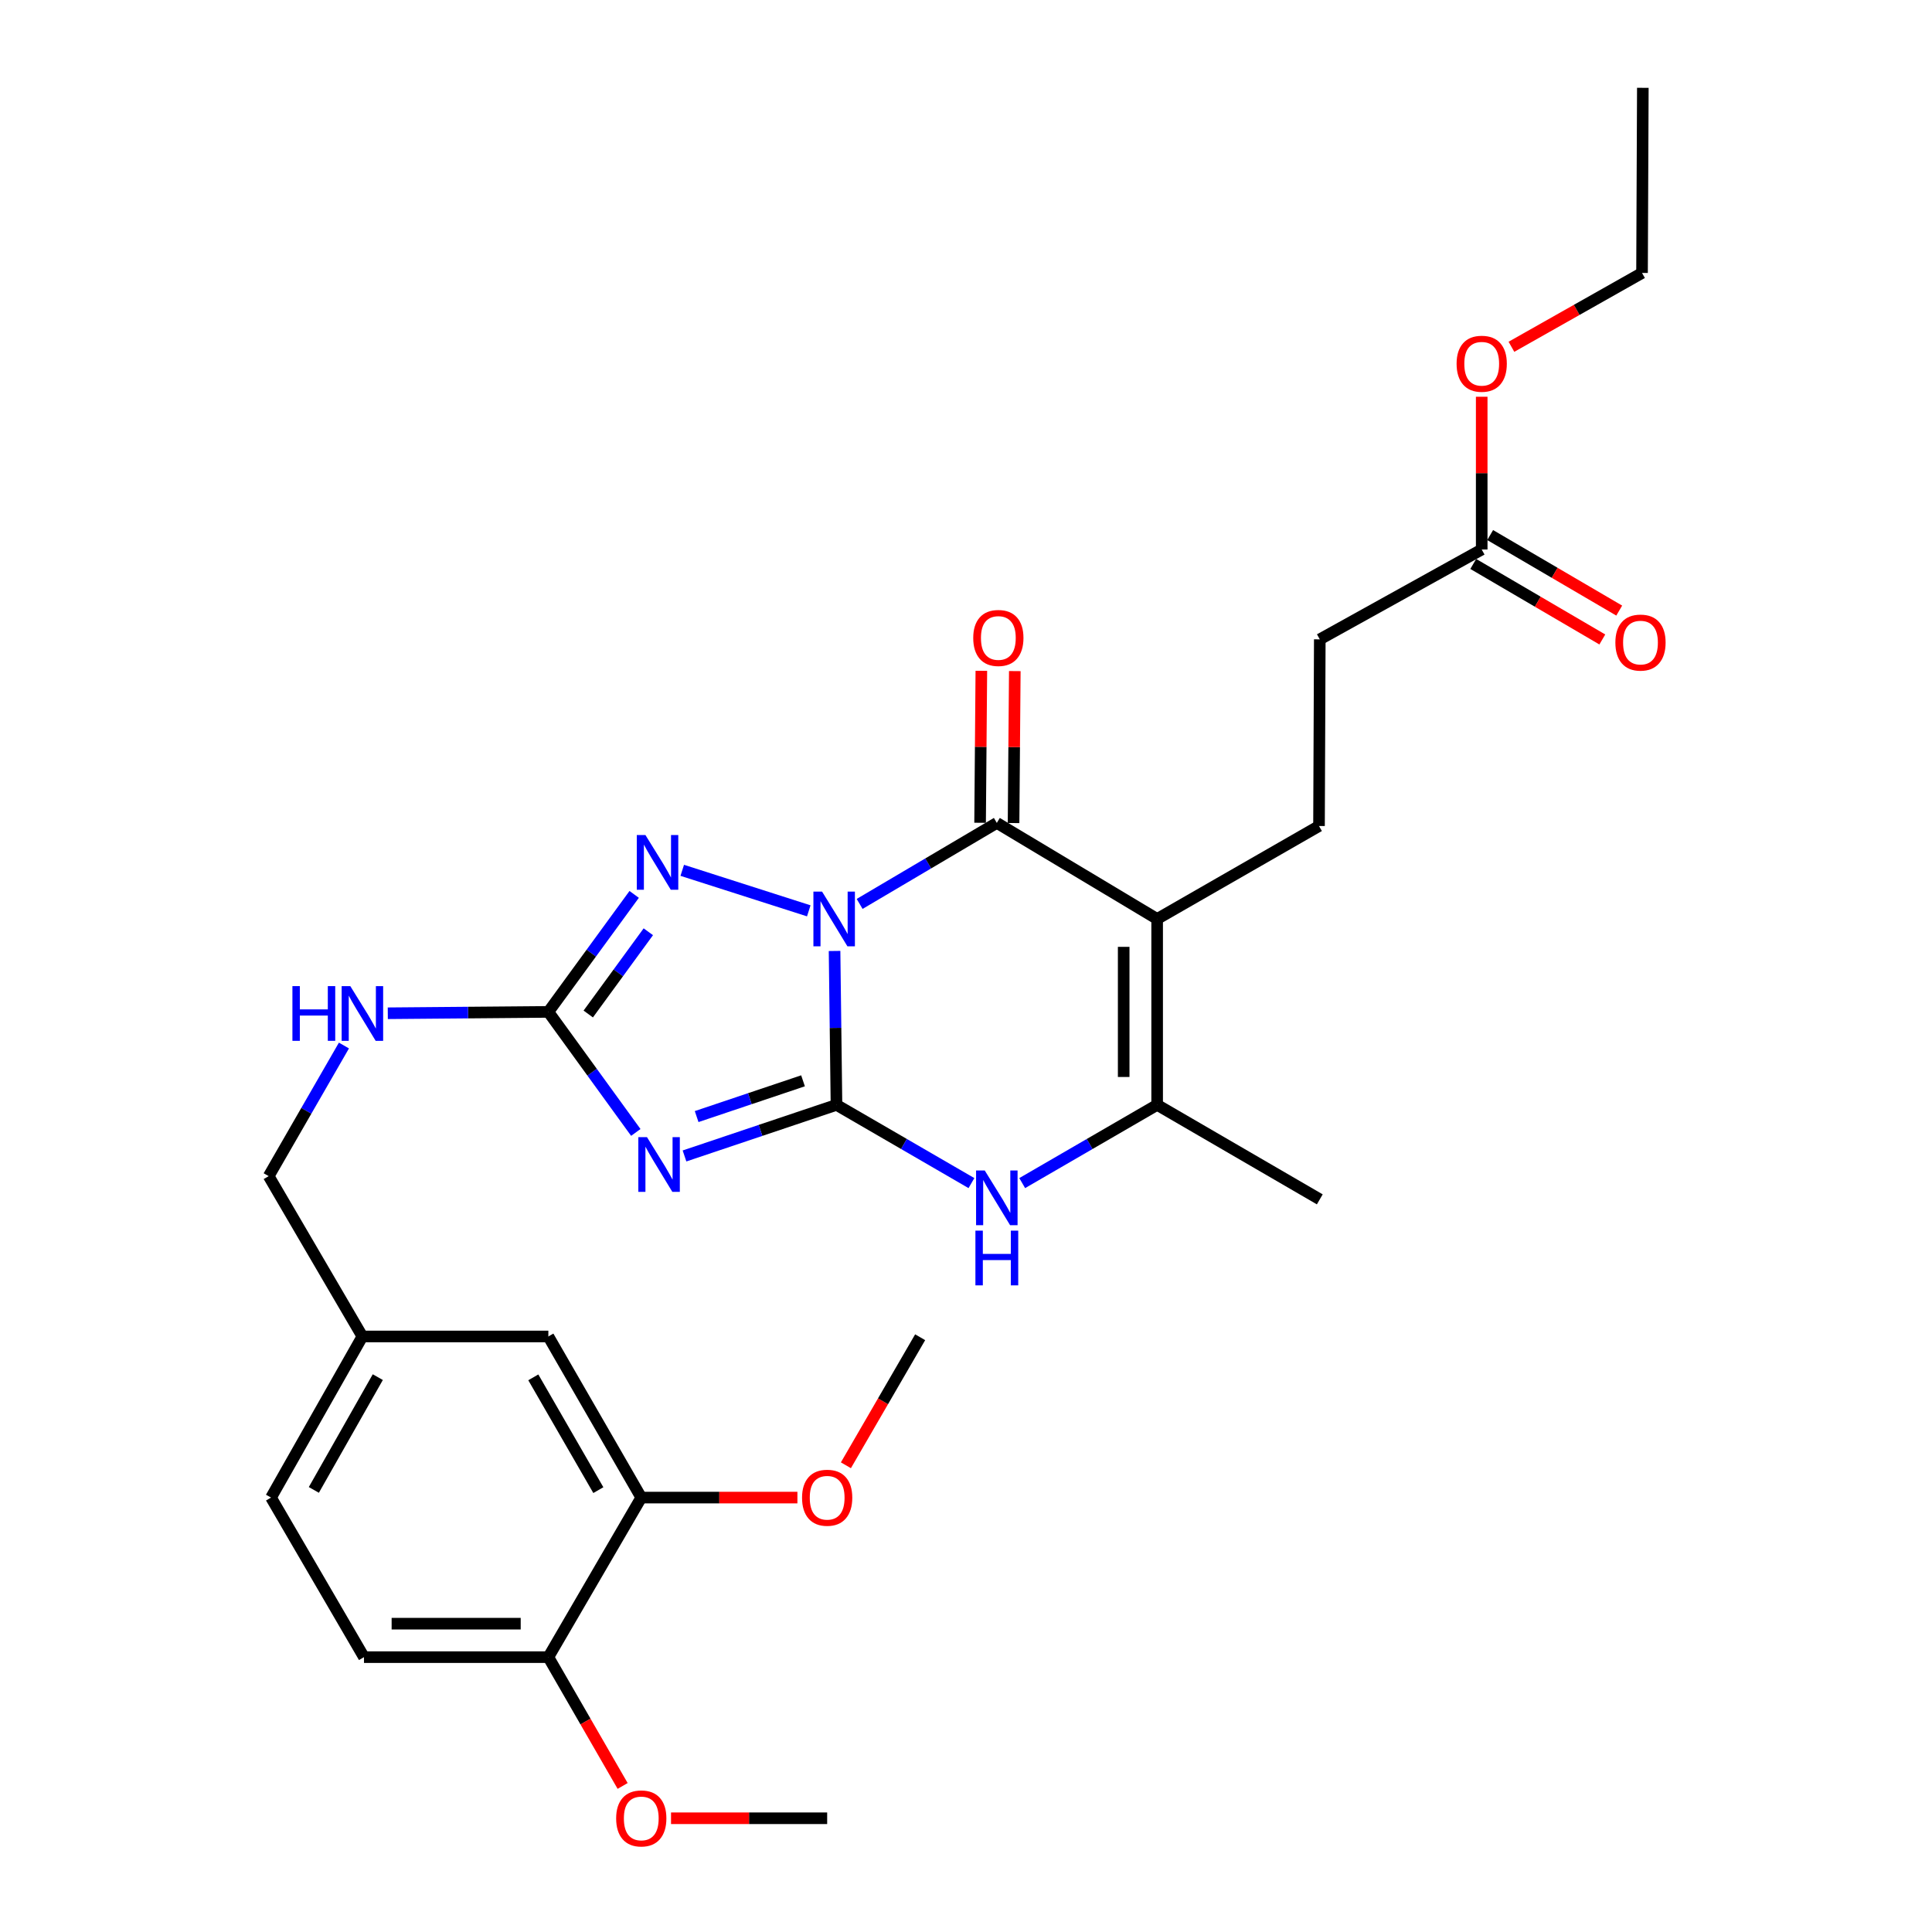 <?xml version='1.0' encoding='iso-8859-1'?>
<svg version='1.1' baseProfile='full'
              xmlns='http://www.w3.org/2000/svg'
                      xmlns:rdkit='http://www.rdkit.org/xml'
                      xmlns:xlink='http://www.w3.org/1999/xlink'
                  xml:space='preserve'
width='1000px' height='1000px' viewBox='0 0 1000 1000'>
<!-- END OF HEADER -->
<rect style='opacity:1.0;fill:#FFFFFF;stroke:none' width='1000' height='1000' x='0' y='0'> </rect>
<path class='bond-0' d='M 431.966,492.221 L 432.464,532.049' style='fill:none;fill-rule:evenodd;stroke:#0000FF;stroke-width:6px;stroke-linecap:butt;stroke-linejoin:miter;stroke-opacity:1' />
<path class='bond-0' d='M 432.464,532.049 L 432.962,571.877' style='fill:none;fill-rule:evenodd;stroke:#000000;stroke-width:6px;stroke-linecap:butt;stroke-linejoin:miter;stroke-opacity:1' />
<path class='bond-2' d='M 444.944,467.869 L 480.449,446.903' style='fill:none;fill-rule:evenodd;stroke:#0000FF;stroke-width:6px;stroke-linecap:butt;stroke-linejoin:miter;stroke-opacity:1' />
<path class='bond-2' d='M 480.449,446.903 L 515.954,425.937' style='fill:none;fill-rule:evenodd;stroke:#000000;stroke-width:6px;stroke-linecap:butt;stroke-linejoin:miter;stroke-opacity:1' />
<path class='bond-4' d='M 418.62,471.448 L 353.133,450.481' style='fill:none;fill-rule:evenodd;stroke:#0000FF;stroke-width:6px;stroke-linecap:butt;stroke-linejoin:miter;stroke-opacity:1' />
<path class='bond-1' d='M 432.962,571.877 L 393.631,585.099' style='fill:none;fill-rule:evenodd;stroke:#000000;stroke-width:6px;stroke-linecap:butt;stroke-linejoin:miter;stroke-opacity:1' />
<path class='bond-1' d='M 393.631,585.099 L 354.299,598.321' style='fill:none;fill-rule:evenodd;stroke:#0000FF;stroke-width:6px;stroke-linecap:butt;stroke-linejoin:miter;stroke-opacity:1' />
<path class='bond-1' d='M 415.644,559.426 L 388.112,568.682' style='fill:none;fill-rule:evenodd;stroke:#000000;stroke-width:6px;stroke-linecap:butt;stroke-linejoin:miter;stroke-opacity:1' />
<path class='bond-1' d='M 388.112,568.682 L 360.58,577.937' style='fill:none;fill-rule:evenodd;stroke:#0000FF;stroke-width:6px;stroke-linecap:butt;stroke-linejoin:miter;stroke-opacity:1' />
<path class='bond-6' d='M 432.962,571.877 L 467.889,592.124' style='fill:none;fill-rule:evenodd;stroke:#000000;stroke-width:6px;stroke-linecap:butt;stroke-linejoin:miter;stroke-opacity:1' />
<path class='bond-6' d='M 467.889,592.124 L 502.816,612.372' style='fill:none;fill-rule:evenodd;stroke:#0000FF;stroke-width:6px;stroke-linecap:butt;stroke-linejoin:miter;stroke-opacity:1' />
<path class='bond-29' d='M 329.093,586.145 L 306.46,554.951' style='fill:none;fill-rule:evenodd;stroke:#0000FF;stroke-width:6px;stroke-linecap:butt;stroke-linejoin:miter;stroke-opacity:1' />
<path class='bond-29' d='M 306.46,554.951 L 283.827,523.756' style='fill:none;fill-rule:evenodd;stroke:#000000;stroke-width:6px;stroke-linecap:butt;stroke-linejoin:miter;stroke-opacity:1' />
<path class='bond-3' d='M 515.954,425.937 L 598.936,475.655' style='fill:none;fill-rule:evenodd;stroke:#000000;stroke-width:6px;stroke-linecap:butt;stroke-linejoin:miter;stroke-opacity:1' />
<path class='bond-10' d='M 524.614,426.008 L 524.937,386.681' style='fill:none;fill-rule:evenodd;stroke:#000000;stroke-width:6px;stroke-linecap:butt;stroke-linejoin:miter;stroke-opacity:1' />
<path class='bond-10' d='M 524.937,386.681 L 525.261,347.355' style='fill:none;fill-rule:evenodd;stroke:#FF0000;stroke-width:6px;stroke-linecap:butt;stroke-linejoin:miter;stroke-opacity:1' />
<path class='bond-10' d='M 507.294,425.865 L 507.618,386.539' style='fill:none;fill-rule:evenodd;stroke:#000000;stroke-width:6px;stroke-linecap:butt;stroke-linejoin:miter;stroke-opacity:1' />
<path class='bond-10' d='M 507.618,386.539 L 507.942,347.212' style='fill:none;fill-rule:evenodd;stroke:#FF0000;stroke-width:6px;stroke-linecap:butt;stroke-linejoin:miter;stroke-opacity:1' />
<path class='bond-7' d='M 598.936,475.655 L 598.936,571.877' style='fill:none;fill-rule:evenodd;stroke:#000000;stroke-width:6px;stroke-linecap:butt;stroke-linejoin:miter;stroke-opacity:1' />
<path class='bond-7' d='M 581.616,490.088 L 581.616,557.444' style='fill:none;fill-rule:evenodd;stroke:#000000;stroke-width:6px;stroke-linecap:butt;stroke-linejoin:miter;stroke-opacity:1' />
<path class='bond-8' d='M 598.936,475.655 L 682.717,427.544' style='fill:none;fill-rule:evenodd;stroke:#000000;stroke-width:6px;stroke-linecap:butt;stroke-linejoin:miter;stroke-opacity:1' />
<path class='bond-5' d='M 328.247,462.939 L 306.037,493.348' style='fill:none;fill-rule:evenodd;stroke:#0000FF;stroke-width:6px;stroke-linecap:butt;stroke-linejoin:miter;stroke-opacity:1' />
<path class='bond-5' d='M 306.037,493.348 L 283.827,523.756' style='fill:none;fill-rule:evenodd;stroke:#000000;stroke-width:6px;stroke-linecap:butt;stroke-linejoin:miter;stroke-opacity:1' />
<path class='bond-5' d='M 335.571,482.277 L 320.024,503.563' style='fill:none;fill-rule:evenodd;stroke:#0000FF;stroke-width:6px;stroke-linecap:butt;stroke-linejoin:miter;stroke-opacity:1' />
<path class='bond-5' d='M 320.024,503.563 L 304.477,524.849' style='fill:none;fill-rule:evenodd;stroke:#000000;stroke-width:6px;stroke-linecap:butt;stroke-linejoin:miter;stroke-opacity:1' />
<path class='bond-9' d='M 283.827,523.756 L 242.275,524.109' style='fill:none;fill-rule:evenodd;stroke:#000000;stroke-width:6px;stroke-linecap:butt;stroke-linejoin:miter;stroke-opacity:1' />
<path class='bond-9' d='M 242.275,524.109 L 200.722,524.463' style='fill:none;fill-rule:evenodd;stroke:#0000FF;stroke-width:6px;stroke-linecap:butt;stroke-linejoin:miter;stroke-opacity:1' />
<path class='bond-30' d='M 529.092,612.371 L 564.014,592.124' style='fill:none;fill-rule:evenodd;stroke:#0000FF;stroke-width:6px;stroke-linecap:butt;stroke-linejoin:miter;stroke-opacity:1' />
<path class='bond-30' d='M 564.014,592.124 L 598.936,571.877' style='fill:none;fill-rule:evenodd;stroke:#000000;stroke-width:6px;stroke-linecap:butt;stroke-linejoin:miter;stroke-opacity:1' />
<path class='bond-22' d='M 598.936,571.877 L 683.121,620.787' style='fill:none;fill-rule:evenodd;stroke:#000000;stroke-width:6px;stroke-linecap:butt;stroke-linejoin:miter;stroke-opacity:1' />
<path class='bond-16' d='M 682.717,427.544 L 683.121,330.927' style='fill:none;fill-rule:evenodd;stroke:#000000;stroke-width:6px;stroke-linecap:butt;stroke-linejoin:miter;stroke-opacity:1' />
<path class='bond-19' d='M 178.019,541.163 L 158.545,574.966' style='fill:none;fill-rule:evenodd;stroke:#0000FF;stroke-width:6px;stroke-linecap:butt;stroke-linejoin:miter;stroke-opacity:1' />
<path class='bond-19' d='M 158.545,574.966 L 139.07,608.769' style='fill:none;fill-rule:evenodd;stroke:#000000;stroke-width:6px;stroke-linecap:butt;stroke-linejoin:miter;stroke-opacity:1' />
<path class='bond-11' d='M 331.919,775.147 L 283.827,691.751' style='fill:none;fill-rule:evenodd;stroke:#000000;stroke-width:6px;stroke-linecap:butt;stroke-linejoin:miter;stroke-opacity:1' />
<path class='bond-11' d='M 309.701,771.29 L 276.037,712.913' style='fill:none;fill-rule:evenodd;stroke:#000000;stroke-width:6px;stroke-linecap:butt;stroke-linejoin:miter;stroke-opacity:1' />
<path class='bond-21' d='M 331.919,775.147 L 372.327,775.147' style='fill:none;fill-rule:evenodd;stroke:#000000;stroke-width:6px;stroke-linecap:butt;stroke-linejoin:miter;stroke-opacity:1' />
<path class='bond-21' d='M 372.327,775.147 L 412.736,775.147' style='fill:none;fill-rule:evenodd;stroke:#FF0000;stroke-width:6px;stroke-linecap:butt;stroke-linejoin:miter;stroke-opacity:1' />
<path class='bond-31' d='M 331.919,775.147 L 283.827,857.734' style='fill:none;fill-rule:evenodd;stroke:#000000;stroke-width:6px;stroke-linecap:butt;stroke-linejoin:miter;stroke-opacity:1' />
<path class='bond-12' d='M 766.93,284.423 L 683.121,330.927' style='fill:none;fill-rule:evenodd;stroke:#000000;stroke-width:6px;stroke-linecap:butt;stroke-linejoin:miter;stroke-opacity:1' />
<path class='bond-15' d='M 762.557,291.897 L 795.958,311.443' style='fill:none;fill-rule:evenodd;stroke:#000000;stroke-width:6px;stroke-linecap:butt;stroke-linejoin:miter;stroke-opacity:1' />
<path class='bond-15' d='M 795.958,311.443 L 829.36,330.989' style='fill:none;fill-rule:evenodd;stroke:#FF0000;stroke-width:6px;stroke-linecap:butt;stroke-linejoin:miter;stroke-opacity:1' />
<path class='bond-15' d='M 771.304,276.948 L 804.706,296.494' style='fill:none;fill-rule:evenodd;stroke:#000000;stroke-width:6px;stroke-linecap:butt;stroke-linejoin:miter;stroke-opacity:1' />
<path class='bond-15' d='M 804.706,296.494 L 838.107,316.04' style='fill:none;fill-rule:evenodd;stroke:#FF0000;stroke-width:6px;stroke-linecap:butt;stroke-linejoin:miter;stroke-opacity:1' />
<path class='bond-23' d='M 766.93,284.423 L 766.93,244.89' style='fill:none;fill-rule:evenodd;stroke:#000000;stroke-width:6px;stroke-linecap:butt;stroke-linejoin:miter;stroke-opacity:1' />
<path class='bond-23' d='M 766.93,244.89 L 766.93,205.356' style='fill:none;fill-rule:evenodd;stroke:#FF0000;stroke-width:6px;stroke-linecap:butt;stroke-linejoin:miter;stroke-opacity:1' />
<path class='bond-13' d='M 283.827,857.734 L 188.394,857.734' style='fill:none;fill-rule:evenodd;stroke:#000000;stroke-width:6px;stroke-linecap:butt;stroke-linejoin:miter;stroke-opacity:1' />
<path class='bond-13' d='M 269.512,840.414 L 202.709,840.414' style='fill:none;fill-rule:evenodd;stroke:#000000;stroke-width:6px;stroke-linecap:butt;stroke-linejoin:miter;stroke-opacity:1' />
<path class='bond-24' d='M 283.827,857.734 L 303.05,891.069' style='fill:none;fill-rule:evenodd;stroke:#000000;stroke-width:6px;stroke-linecap:butt;stroke-linejoin:miter;stroke-opacity:1' />
<path class='bond-24' d='M 303.05,891.069 L 322.273,924.403' style='fill:none;fill-rule:evenodd;stroke:#FF0000;stroke-width:6px;stroke-linecap:butt;stroke-linejoin:miter;stroke-opacity:1' />
<path class='bond-14' d='M 283.827,691.751 L 187.576,691.751' style='fill:none;fill-rule:evenodd;stroke:#000000;stroke-width:6px;stroke-linecap:butt;stroke-linejoin:miter;stroke-opacity:1' />
<path class='bond-17' d='M 188.394,857.734 L 140.283,775.147' style='fill:none;fill-rule:evenodd;stroke:#000000;stroke-width:6px;stroke-linecap:butt;stroke-linejoin:miter;stroke-opacity:1' />
<path class='bond-18' d='M 187.576,691.751 L 139.07,608.769' style='fill:none;fill-rule:evenodd;stroke:#000000;stroke-width:6px;stroke-linecap:butt;stroke-linejoin:miter;stroke-opacity:1' />
<path class='bond-20' d='M 187.576,691.751 L 140.283,775.147' style='fill:none;fill-rule:evenodd;stroke:#000000;stroke-width:6px;stroke-linecap:butt;stroke-linejoin:miter;stroke-opacity:1' />
<path class='bond-20' d='M 195.548,712.804 L 162.443,771.181' style='fill:none;fill-rule:evenodd;stroke:#000000;stroke-width:6px;stroke-linecap:butt;stroke-linejoin:miter;stroke-opacity:1' />
<path class='bond-26' d='M 437.837,758.428 L 457.054,725.292' style='fill:none;fill-rule:evenodd;stroke:#FF0000;stroke-width:6px;stroke-linecap:butt;stroke-linejoin:miter;stroke-opacity:1' />
<path class='bond-26' d='M 457.054,725.292 L 476.272,692.155' style='fill:none;fill-rule:evenodd;stroke:#000000;stroke-width:6px;stroke-linecap:butt;stroke-linejoin:miter;stroke-opacity:1' />
<path class='bond-25' d='M 782.314,179.495 L 816.113,160.389' style='fill:none;fill-rule:evenodd;stroke:#FF0000;stroke-width:6px;stroke-linecap:butt;stroke-linejoin:miter;stroke-opacity:1' />
<path class='bond-25' d='M 816.113,160.389 L 849.913,141.282' style='fill:none;fill-rule:evenodd;stroke:#000000;stroke-width:6px;stroke-linecap:butt;stroke-linejoin:miter;stroke-opacity:1' />
<path class='bond-27' d='M 347.325,941.13 L 387.733,941.13' style='fill:none;fill-rule:evenodd;stroke:#FF0000;stroke-width:6px;stroke-linecap:butt;stroke-linejoin:miter;stroke-opacity:1' />
<path class='bond-27' d='M 387.733,941.13 L 428.141,941.13' style='fill:none;fill-rule:evenodd;stroke:#000000;stroke-width:6px;stroke-linecap:butt;stroke-linejoin:miter;stroke-opacity:1' />
<path class='bond-28' d='M 849.913,141.282 L 850.326,45.455' style='fill:none;fill-rule:evenodd;stroke:#000000;stroke-width:6px;stroke-linecap:butt;stroke-linejoin:miter;stroke-opacity:1' />
<path  class='atom-0' d='M 425.499 461.495
L 434.779 476.495
Q 435.699 477.975, 437.179 480.655
Q 438.659 483.335, 438.739 483.495
L 438.739 461.495
L 442.499 461.495
L 442.499 489.815
L 438.619 489.815
L 428.659 473.415
Q 427.499 471.495, 426.259 469.295
Q 425.059 467.095, 424.699 466.415
L 424.699 489.815
L 421.019 489.815
L 421.019 461.495
L 425.499 461.495
' fill='#0000FF'/>
<path  class='atom-2' d='M 334.877 588.585
L 344.157 603.585
Q 345.077 605.065, 346.557 607.745
Q 348.037 610.425, 348.117 610.585
L 348.117 588.585
L 351.877 588.585
L 351.877 616.905
L 347.997 616.905
L 338.037 600.505
Q 336.877 598.585, 335.637 596.385
Q 334.437 594.185, 334.077 593.505
L 334.077 616.905
L 330.397 616.905
L 330.397 588.585
L 334.877 588.585
' fill='#0000FF'/>
<path  class='atom-5' d='M 334.079 432.224
L 343.359 447.224
Q 344.279 448.704, 345.759 451.384
Q 347.239 454.064, 347.319 454.224
L 347.319 432.224
L 351.079 432.224
L 351.079 460.544
L 347.199 460.544
L 337.239 444.144
Q 336.079 442.224, 334.839 440.024
Q 333.639 437.824, 333.279 437.144
L 333.279 460.544
L 329.599 460.544
L 329.599 432.224
L 334.079 432.224
' fill='#0000FF'/>
<path  class='atom-7' d='M 509.694 605.828
L 518.974 620.828
Q 519.894 622.308, 521.374 624.988
Q 522.854 627.668, 522.934 627.828
L 522.934 605.828
L 526.694 605.828
L 526.694 634.148
L 522.814 634.148
L 512.854 617.748
Q 511.694 615.828, 510.454 613.628
Q 509.254 611.428, 508.894 610.748
L 508.894 634.148
L 505.214 634.148
L 505.214 605.828
L 509.694 605.828
' fill='#0000FF'/>
<path  class='atom-7' d='M 504.874 636.98
L 508.714 636.98
L 508.714 649.02
L 523.194 649.02
L 523.194 636.98
L 527.034 636.98
L 527.034 665.3
L 523.194 665.3
L 523.194 652.22
L 508.714 652.22
L 508.714 665.3
L 504.874 665.3
L 504.874 636.98
' fill='#0000FF'/>
<path  class='atom-10' d='M 151.356 510.414
L 155.196 510.414
L 155.196 522.454
L 169.676 522.454
L 169.676 510.414
L 173.516 510.414
L 173.516 538.734
L 169.676 538.734
L 169.676 525.654
L 155.196 525.654
L 155.196 538.734
L 151.356 538.734
L 151.356 510.414
' fill='#0000FF'/>
<path  class='atom-10' d='M 181.316 510.414
L 190.596 525.414
Q 191.516 526.894, 192.996 529.574
Q 194.476 532.254, 194.556 532.414
L 194.556 510.414
L 198.316 510.414
L 198.316 538.734
L 194.436 538.734
L 184.476 522.334
Q 183.316 520.414, 182.076 518.214
Q 180.876 516.014, 180.516 515.334
L 180.516 538.734
L 176.836 538.734
L 176.836 510.414
L 181.316 510.414
' fill='#0000FF'/>
<path  class='atom-11' d='M 503.743 330.208
Q 503.743 323.408, 507.103 319.608
Q 510.463 315.808, 516.743 315.808
Q 523.023 315.808, 526.383 319.608
Q 529.743 323.408, 529.743 330.208
Q 529.743 337.088, 526.343 341.008
Q 522.943 344.888, 516.743 344.888
Q 510.503 344.888, 507.103 341.008
Q 503.743 337.128, 503.743 330.208
M 516.743 341.688
Q 521.063 341.688, 523.383 338.808
Q 525.743 335.888, 525.743 330.208
Q 525.743 324.648, 523.383 321.848
Q 521.063 319.008, 516.743 319.008
Q 512.423 319.008, 510.063 321.808
Q 507.743 324.608, 507.743 330.208
Q 507.743 335.928, 510.063 338.808
Q 512.423 341.688, 516.743 341.688
' fill='#FF0000'/>
<path  class='atom-16' d='M 836.114 332.595
Q 836.114 325.795, 839.474 321.995
Q 842.834 318.195, 849.114 318.195
Q 855.394 318.195, 858.754 321.995
Q 862.114 325.795, 862.114 332.595
Q 862.114 339.475, 858.714 343.395
Q 855.314 347.275, 849.114 347.275
Q 842.874 347.275, 839.474 343.395
Q 836.114 339.515, 836.114 332.595
M 849.114 344.075
Q 853.434 344.075, 855.754 341.195
Q 858.114 338.275, 858.114 332.595
Q 858.114 327.035, 855.754 324.235
Q 853.434 321.395, 849.114 321.395
Q 844.794 321.395, 842.434 324.195
Q 840.114 326.995, 840.114 332.595
Q 840.114 338.315, 842.434 341.195
Q 844.794 344.075, 849.114 344.075
' fill='#FF0000'/>
<path  class='atom-22' d='M 415.141 775.227
Q 415.141 768.427, 418.501 764.627
Q 421.861 760.827, 428.141 760.827
Q 434.421 760.827, 437.781 764.627
Q 441.141 768.427, 441.141 775.227
Q 441.141 782.107, 437.741 786.027
Q 434.341 789.907, 428.141 789.907
Q 421.901 789.907, 418.501 786.027
Q 415.141 782.147, 415.141 775.227
M 428.141 786.707
Q 432.461 786.707, 434.781 783.827
Q 437.141 780.907, 437.141 775.227
Q 437.141 769.667, 434.781 766.867
Q 432.461 764.027, 428.141 764.027
Q 423.821 764.027, 421.461 766.827
Q 419.141 769.627, 419.141 775.227
Q 419.141 780.947, 421.461 783.827
Q 423.821 786.707, 428.141 786.707
' fill='#FF0000'/>
<path  class='atom-24' d='M 753.93 188.271
Q 753.93 181.471, 757.29 177.671
Q 760.65 173.871, 766.93 173.871
Q 773.21 173.871, 776.57 177.671
Q 779.93 181.471, 779.93 188.271
Q 779.93 195.151, 776.53 199.071
Q 773.13 202.951, 766.93 202.951
Q 760.69 202.951, 757.29 199.071
Q 753.93 195.191, 753.93 188.271
M 766.93 199.751
Q 771.25 199.751, 773.57 196.871
Q 775.93 193.951, 775.93 188.271
Q 775.93 182.711, 773.57 179.911
Q 771.25 177.071, 766.93 177.071
Q 762.61 177.071, 760.25 179.871
Q 757.93 182.671, 757.93 188.271
Q 757.93 193.991, 760.25 196.871
Q 762.61 199.751, 766.93 199.751
' fill='#FF0000'/>
<path  class='atom-25' d='M 318.919 941.21
Q 318.919 934.41, 322.279 930.61
Q 325.639 926.81, 331.919 926.81
Q 338.199 926.81, 341.559 930.61
Q 344.919 934.41, 344.919 941.21
Q 344.919 948.09, 341.519 952.01
Q 338.119 955.89, 331.919 955.89
Q 325.679 955.89, 322.279 952.01
Q 318.919 948.13, 318.919 941.21
M 331.919 952.69
Q 336.239 952.69, 338.559 949.81
Q 340.919 946.89, 340.919 941.21
Q 340.919 935.65, 338.559 932.85
Q 336.239 930.01, 331.919 930.01
Q 327.599 930.01, 325.239 932.81
Q 322.919 935.61, 322.919 941.21
Q 322.919 946.93, 325.239 949.81
Q 327.599 952.69, 331.919 952.69
' fill='#FF0000'/>
</svg>
